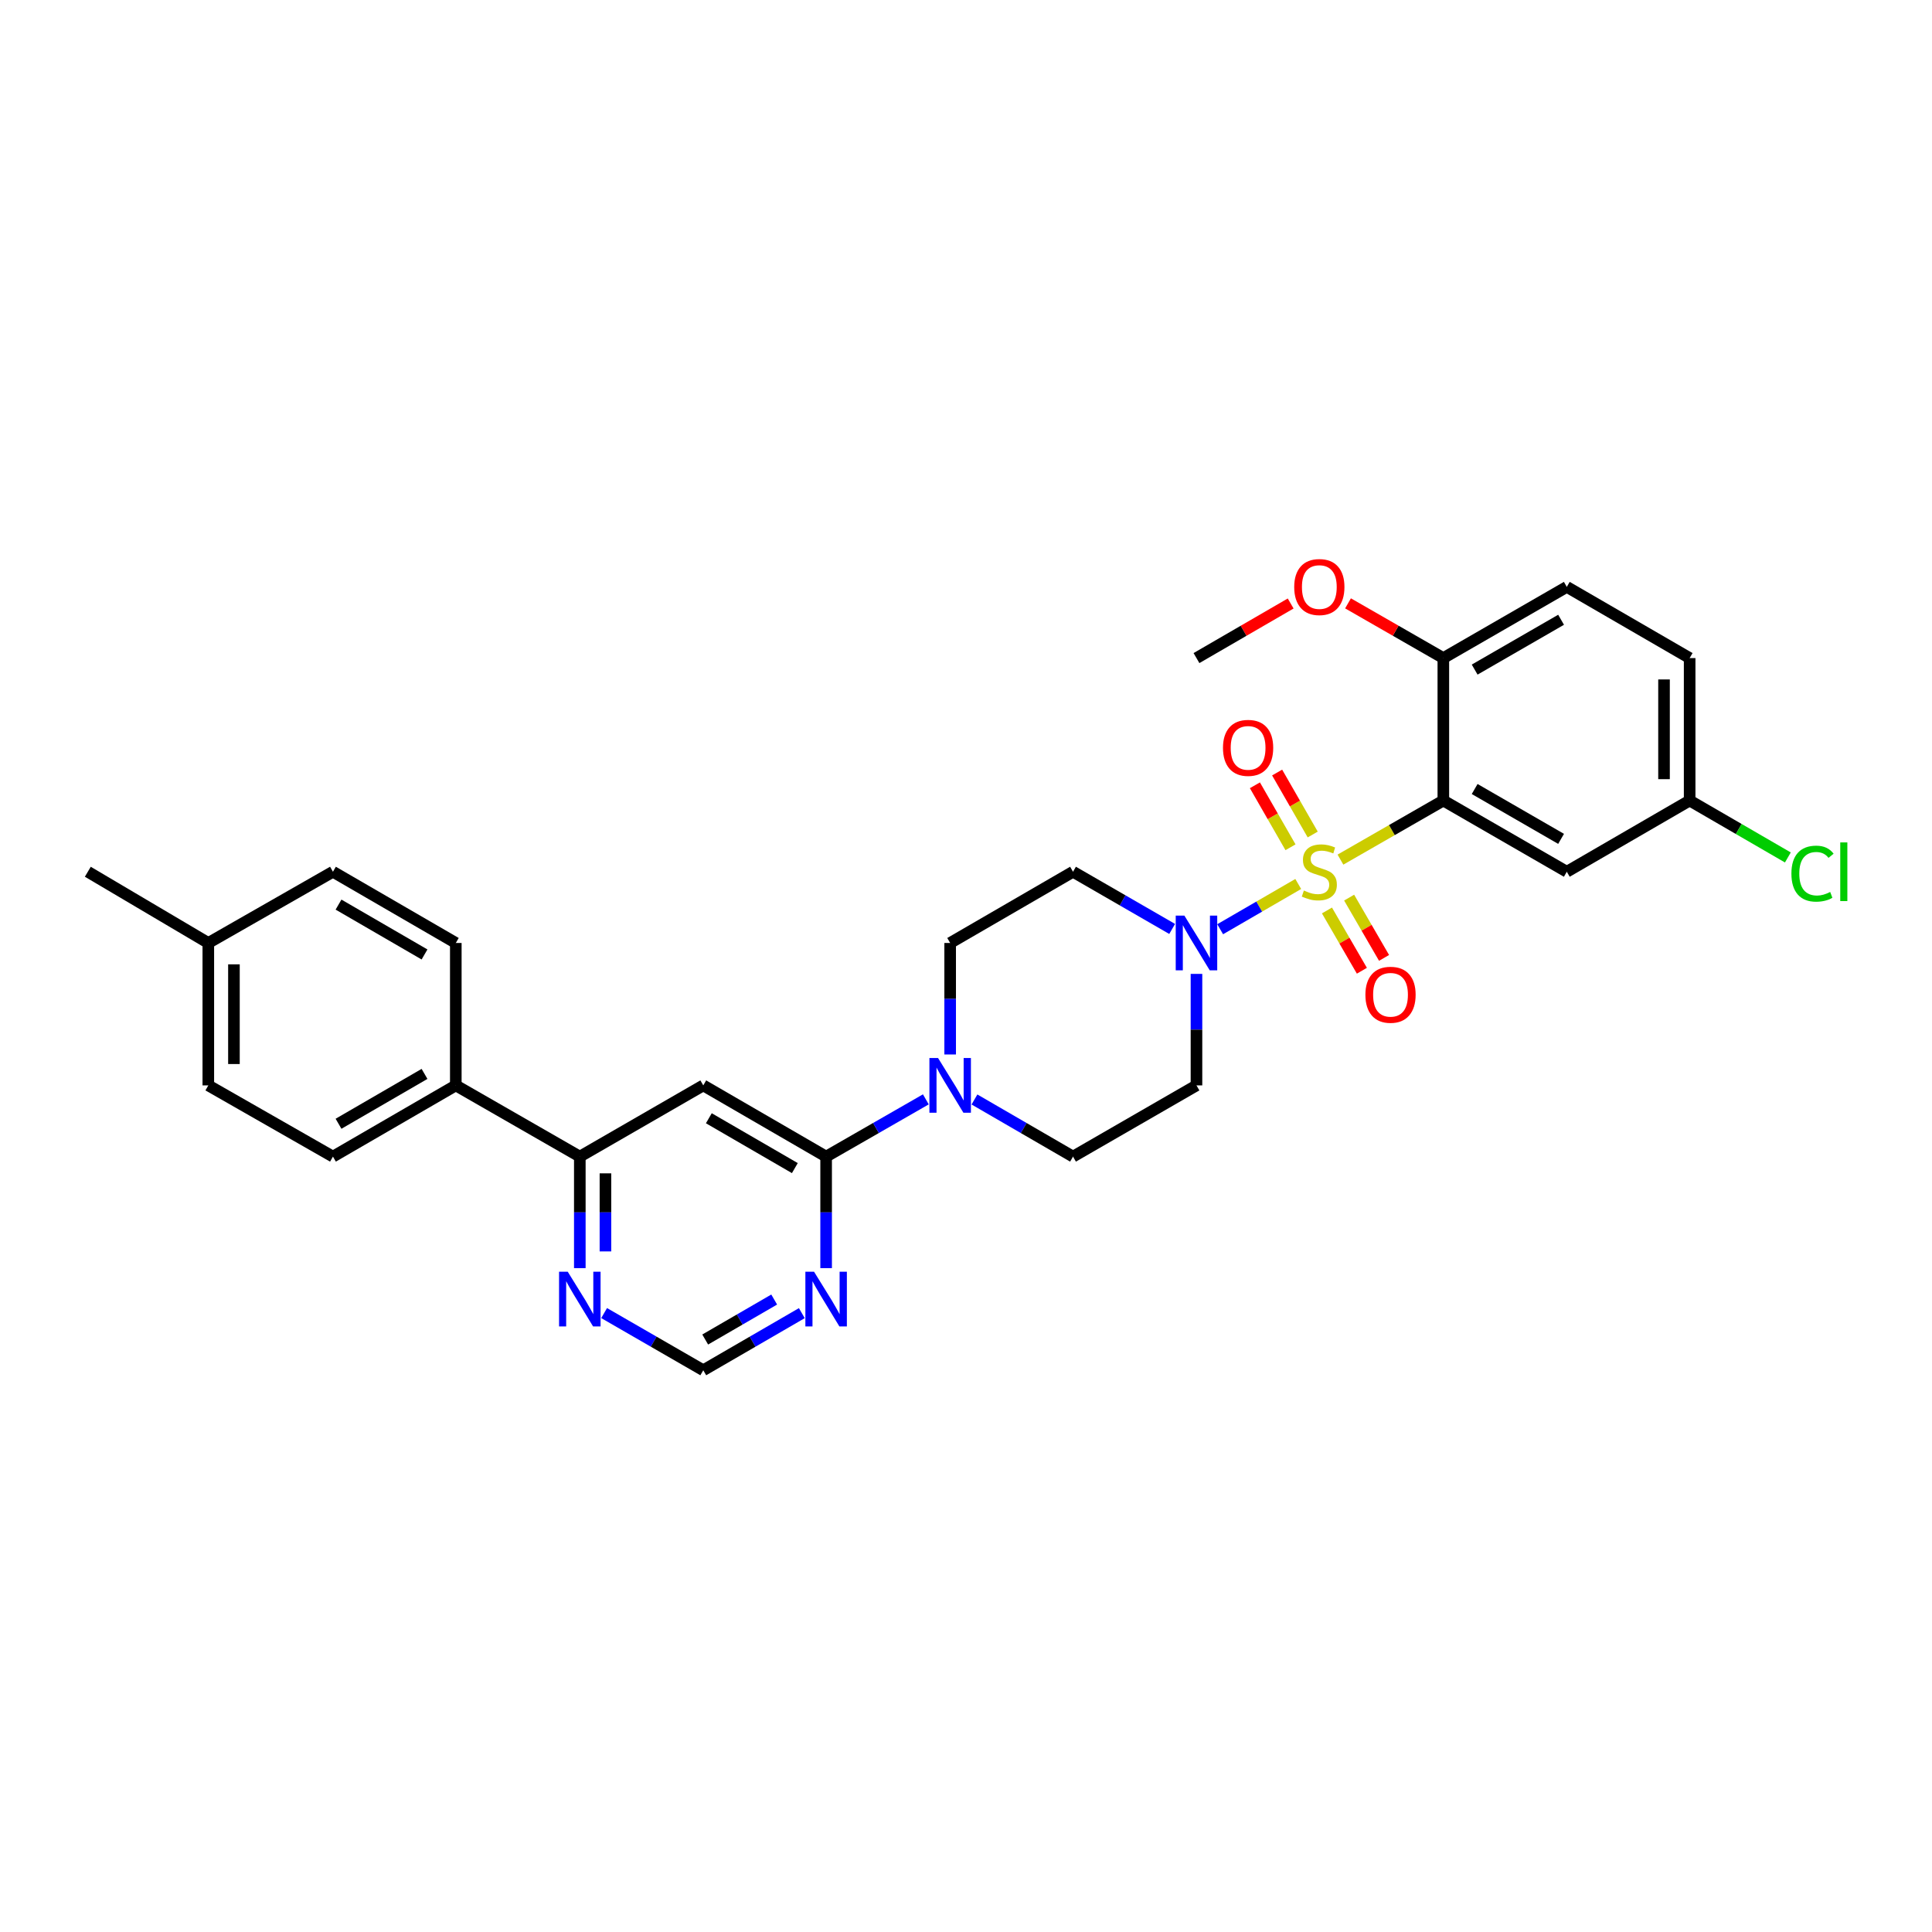 <?xml version='1.0' encoding='iso-8859-1'?>
<svg version='1.1' baseProfile='full'
              xmlns='http://www.w3.org/2000/svg'
                      xmlns:rdkit='http://www.rdkit.org/xml'
                      xmlns:xlink='http://www.w3.org/1999/xlink'
                  xml:space='preserve'
width='1000px' height='1000px' viewBox='0 0 1000 1000'>
<!-- END OF HEADER -->
<rect style='opacity:1.0;fill:#FFFFFF;stroke:none' width='1000' height='1000' x='0' y='0'> </rect>
<path class='bond-0' d='M 693.814,444.937 L 720.442,429.645' style='fill:none;fill-rule:evenodd;stroke:#CCCC00;stroke-width:6px;stroke-linecap:butt;stroke-linejoin:miter;stroke-opacity:1' />
<path class='bond-0' d='M 720.442,429.645 L 747.07,414.353' style='fill:none;fill-rule:evenodd;stroke:#000000;stroke-width:6px;stroke-linecap:butt;stroke-linejoin:miter;stroke-opacity:1' />
<path class='bond-1' d='M 671.965,457.545 L 651.76,469.259' style='fill:none;fill-rule:evenodd;stroke:#CCCC00;stroke-width:6px;stroke-linecap:butt;stroke-linejoin:miter;stroke-opacity:1' />
<path class='bond-1' d='M 651.76,469.259 L 631.555,480.974' style='fill:none;fill-rule:evenodd;stroke:#0000FF;stroke-width:6px;stroke-linecap:butt;stroke-linejoin:miter;stroke-opacity:1' />
<path class='bond-8' d='M 679.463,431.941 L 670.252,415.901' style='fill:none;fill-rule:evenodd;stroke:#CCCC00;stroke-width:6px;stroke-linecap:butt;stroke-linejoin:miter;stroke-opacity:1' />
<path class='bond-8' d='M 670.252,415.901 L 661.04,399.86' style='fill:none;fill-rule:evenodd;stroke:#FF0000;stroke-width:6px;stroke-linecap:butt;stroke-linejoin:miter;stroke-opacity:1' />
<path class='bond-8' d='M 667.96,438.547 L 658.749,422.506' style='fill:none;fill-rule:evenodd;stroke:#CCCC00;stroke-width:6px;stroke-linecap:butt;stroke-linejoin:miter;stroke-opacity:1' />
<path class='bond-8' d='M 658.749,422.506 L 649.537,406.466' style='fill:none;fill-rule:evenodd;stroke:#FF0000;stroke-width:6px;stroke-linecap:butt;stroke-linejoin:miter;stroke-opacity:1' />
<path class='bond-9' d='M 686.831,471.257 L 695.87,486.856' style='fill:none;fill-rule:evenodd;stroke:#CCCC00;stroke-width:6px;stroke-linecap:butt;stroke-linejoin:miter;stroke-opacity:1' />
<path class='bond-9' d='M 695.87,486.856 L 704.909,502.456' style='fill:none;fill-rule:evenodd;stroke:#FF0000;stroke-width:6px;stroke-linecap:butt;stroke-linejoin:miter;stroke-opacity:1' />
<path class='bond-9' d='M 698.308,464.607 L 707.347,480.206' style='fill:none;fill-rule:evenodd;stroke:#CCCC00;stroke-width:6px;stroke-linecap:butt;stroke-linejoin:miter;stroke-opacity:1' />
<path class='bond-9' d='M 707.347,480.206 L 716.386,495.805' style='fill:none;fill-rule:evenodd;stroke:#FF0000;stroke-width:6px;stroke-linecap:butt;stroke-linejoin:miter;stroke-opacity:1' />
<path class='bond-7' d='M 747.07,414.353 L 810.97,451.215' style='fill:none;fill-rule:evenodd;stroke:#000000;stroke-width:6px;stroke-linecap:butt;stroke-linejoin:miter;stroke-opacity:1' />
<path class='bond-7' d='M 763.283,408.392 L 808.013,434.195' style='fill:none;fill-rule:evenodd;stroke:#000000;stroke-width:6px;stroke-linecap:butt;stroke-linejoin:miter;stroke-opacity:1' />
<path class='bond-12' d='M 747.07,414.353 L 747.07,340.622' style='fill:none;fill-rule:evenodd;stroke:#000000;stroke-width:6px;stroke-linecap:butt;stroke-linejoin:miter;stroke-opacity:1' />
<path class='bond-10' d='M 606.708,480.823 L 581.051,466.019' style='fill:none;fill-rule:evenodd;stroke:#0000FF;stroke-width:6px;stroke-linecap:butt;stroke-linejoin:miter;stroke-opacity:1' />
<path class='bond-10' d='M 581.051,466.019 L 555.393,451.215' style='fill:none;fill-rule:evenodd;stroke:#000000;stroke-width:6px;stroke-linecap:butt;stroke-linejoin:miter;stroke-opacity:1' />
<path class='bond-11' d='M 619.293,504.086 L 619.293,532.943' style='fill:none;fill-rule:evenodd;stroke:#0000FF;stroke-width:6px;stroke-linecap:butt;stroke-linejoin:miter;stroke-opacity:1' />
<path class='bond-11' d='M 619.293,532.943 L 619.293,561.799' style='fill:none;fill-rule:evenodd;stroke:#000000;stroke-width:6px;stroke-linecap:butt;stroke-linejoin:miter;stroke-opacity:1' />
<path class='bond-2' d='M 427.601,598.661 L 453.406,583.845' style='fill:none;fill-rule:evenodd;stroke:#000000;stroke-width:6px;stroke-linecap:butt;stroke-linejoin:miter;stroke-opacity:1' />
<path class='bond-2' d='M 453.406,583.845 L 479.212,569.028' style='fill:none;fill-rule:evenodd;stroke:#0000FF;stroke-width:6px;stroke-linecap:butt;stroke-linejoin:miter;stroke-opacity:1' />
<path class='bond-3' d='M 427.601,598.661 L 364.01,561.799' style='fill:none;fill-rule:evenodd;stroke:#000000;stroke-width:6px;stroke-linecap:butt;stroke-linejoin:miter;stroke-opacity:1' />
<path class='bond-3' d='M 411.41,604.608 L 366.896,578.805' style='fill:none;fill-rule:evenodd;stroke:#000000;stroke-width:6px;stroke-linecap:butt;stroke-linejoin:miter;stroke-opacity:1' />
<path class='bond-5' d='M 427.601,598.661 L 427.601,627.525' style='fill:none;fill-rule:evenodd;stroke:#000000;stroke-width:6px;stroke-linecap:butt;stroke-linejoin:miter;stroke-opacity:1' />
<path class='bond-5' d='M 427.601,627.525 L 427.601,656.388' style='fill:none;fill-rule:evenodd;stroke:#0000FF;stroke-width:6px;stroke-linecap:butt;stroke-linejoin:miter;stroke-opacity:1' />
<path class='bond-6' d='M 364.01,561.799 L 300.111,598.661' style='fill:none;fill-rule:evenodd;stroke:#000000;stroke-width:6px;stroke-linecap:butt;stroke-linejoin:miter;stroke-opacity:1' />
<path class='bond-4' d='M 504.38,569.09 L 529.887,583.876' style='fill:none;fill-rule:evenodd;stroke:#0000FF;stroke-width:6px;stroke-linecap:butt;stroke-linejoin:miter;stroke-opacity:1' />
<path class='bond-4' d='M 529.887,583.876 L 555.393,598.661' style='fill:none;fill-rule:evenodd;stroke:#000000;stroke-width:6px;stroke-linecap:butt;stroke-linejoin:miter;stroke-opacity:1' />
<path class='bond-30' d='M 491.803,545.797 L 491.803,516.94' style='fill:none;fill-rule:evenodd;stroke:#0000FF;stroke-width:6px;stroke-linecap:butt;stroke-linejoin:miter;stroke-opacity:1' />
<path class='bond-30' d='M 491.803,516.94 L 491.803,488.084' style='fill:none;fill-rule:evenodd;stroke:#000000;stroke-width:6px;stroke-linecap:butt;stroke-linejoin:miter;stroke-opacity:1' />
<path class='bond-14' d='M 415.023,679.681 L 389.517,694.463' style='fill:none;fill-rule:evenodd;stroke:#0000FF;stroke-width:6px;stroke-linecap:butt;stroke-linejoin:miter;stroke-opacity:1' />
<path class='bond-14' d='M 389.517,694.463 L 364.01,709.246' style='fill:none;fill-rule:evenodd;stroke:#000000;stroke-width:6px;stroke-linecap:butt;stroke-linejoin:miter;stroke-opacity:1' />
<path class='bond-14' d='M 400.72,672.639 L 382.865,682.987' style='fill:none;fill-rule:evenodd;stroke:#0000FF;stroke-width:6px;stroke-linecap:butt;stroke-linejoin:miter;stroke-opacity:1' />
<path class='bond-14' d='M 382.865,682.987 L 365.011,693.334' style='fill:none;fill-rule:evenodd;stroke:#000000;stroke-width:6px;stroke-linecap:butt;stroke-linejoin:miter;stroke-opacity:1' />
<path class='bond-17' d='M 300.111,598.661 L 235.923,561.799' style='fill:none;fill-rule:evenodd;stroke:#000000;stroke-width:6px;stroke-linecap:butt;stroke-linejoin:miter;stroke-opacity:1' />
<path class='bond-32' d='M 300.111,598.661 L 300.111,627.525' style='fill:none;fill-rule:evenodd;stroke:#000000;stroke-width:6px;stroke-linecap:butt;stroke-linejoin:miter;stroke-opacity:1' />
<path class='bond-32' d='M 300.111,627.525 L 300.111,656.388' style='fill:none;fill-rule:evenodd;stroke:#0000FF;stroke-width:6px;stroke-linecap:butt;stroke-linejoin:miter;stroke-opacity:1' />
<path class='bond-32' d='M 313.375,607.32 L 313.375,627.525' style='fill:none;fill-rule:evenodd;stroke:#000000;stroke-width:6px;stroke-linecap:butt;stroke-linejoin:miter;stroke-opacity:1' />
<path class='bond-32' d='M 313.375,627.525 L 313.375,647.729' style='fill:none;fill-rule:evenodd;stroke:#0000FF;stroke-width:6px;stroke-linecap:butt;stroke-linejoin:miter;stroke-opacity:1' />
<path class='bond-19' d='M 810.97,451.215 L 874.56,414.353' style='fill:none;fill-rule:evenodd;stroke:#000000;stroke-width:6px;stroke-linecap:butt;stroke-linejoin:miter;stroke-opacity:1' />
<path class='bond-16' d='M 555.393,451.215 L 491.803,488.084' style='fill:none;fill-rule:evenodd;stroke:#000000;stroke-width:6px;stroke-linecap:butt;stroke-linejoin:miter;stroke-opacity:1' />
<path class='bond-15' d='M 619.293,561.799 L 555.393,598.661' style='fill:none;fill-rule:evenodd;stroke:#000000;stroke-width:6px;stroke-linecap:butt;stroke-linejoin:miter;stroke-opacity:1' />
<path class='bond-18' d='M 747.07,340.622 L 810.97,303.768' style='fill:none;fill-rule:evenodd;stroke:#000000;stroke-width:6px;stroke-linecap:butt;stroke-linejoin:miter;stroke-opacity:1' />
<path class='bond-18' d='M 763.283,346.585 L 808.012,320.787' style='fill:none;fill-rule:evenodd;stroke:#000000;stroke-width:6px;stroke-linecap:butt;stroke-linejoin:miter;stroke-opacity:1' />
<path class='bond-27' d='M 747.07,340.622 L 722.402,326.459' style='fill:none;fill-rule:evenodd;stroke:#000000;stroke-width:6px;stroke-linecap:butt;stroke-linejoin:miter;stroke-opacity:1' />
<path class='bond-27' d='M 722.402,326.459 L 697.733,312.295' style='fill:none;fill-rule:evenodd;stroke:#FF0000;stroke-width:6px;stroke-linecap:butt;stroke-linejoin:miter;stroke-opacity:1' />
<path class='bond-13' d='M 312.695,679.649 L 338.353,694.448' style='fill:none;fill-rule:evenodd;stroke:#0000FF;stroke-width:6px;stroke-linecap:butt;stroke-linejoin:miter;stroke-opacity:1' />
<path class='bond-13' d='M 338.353,694.448 L 364.01,709.246' style='fill:none;fill-rule:evenodd;stroke:#000000;stroke-width:6px;stroke-linecap:butt;stroke-linejoin:miter;stroke-opacity:1' />
<path class='bond-20' d='M 235.923,561.799 L 172.333,598.661' style='fill:none;fill-rule:evenodd;stroke:#000000;stroke-width:6px;stroke-linecap:butt;stroke-linejoin:miter;stroke-opacity:1' />
<path class='bond-20' d='M 219.732,555.852 L 175.219,581.656' style='fill:none;fill-rule:evenodd;stroke:#000000;stroke-width:6px;stroke-linecap:butt;stroke-linejoin:miter;stroke-opacity:1' />
<path class='bond-21' d='M 235.923,561.799 L 235.923,488.084' style='fill:none;fill-rule:evenodd;stroke:#000000;stroke-width:6px;stroke-linecap:butt;stroke-linejoin:miter;stroke-opacity:1' />
<path class='bond-22' d='M 810.97,303.768 L 874.56,340.622' style='fill:none;fill-rule:evenodd;stroke:#000000;stroke-width:6px;stroke-linecap:butt;stroke-linejoin:miter;stroke-opacity:1' />
<path class='bond-25' d='M 874.56,414.353 L 899.977,429.086' style='fill:none;fill-rule:evenodd;stroke:#000000;stroke-width:6px;stroke-linecap:butt;stroke-linejoin:miter;stroke-opacity:1' />
<path class='bond-25' d='M 899.977,429.086 L 925.393,443.819' style='fill:none;fill-rule:evenodd;stroke:#00CC00;stroke-width:6px;stroke-linecap:butt;stroke-linejoin:miter;stroke-opacity:1' />
<path class='bond-31' d='M 874.56,414.353 L 874.56,340.622' style='fill:none;fill-rule:evenodd;stroke:#000000;stroke-width:6px;stroke-linecap:butt;stroke-linejoin:miter;stroke-opacity:1' />
<path class='bond-31' d='M 861.296,403.293 L 861.296,351.682' style='fill:none;fill-rule:evenodd;stroke:#000000;stroke-width:6px;stroke-linecap:butt;stroke-linejoin:miter;stroke-opacity:1' />
<path class='bond-23' d='M 172.333,598.661 L 107.822,561.799' style='fill:none;fill-rule:evenodd;stroke:#000000;stroke-width:6px;stroke-linecap:butt;stroke-linejoin:miter;stroke-opacity:1' />
<path class='bond-24' d='M 235.923,488.084 L 172.333,451.215' style='fill:none;fill-rule:evenodd;stroke:#000000;stroke-width:6px;stroke-linecap:butt;stroke-linejoin:miter;stroke-opacity:1' />
<path class='bond-24' d='M 219.731,494.029 L 175.218,468.221' style='fill:none;fill-rule:evenodd;stroke:#000000;stroke-width:6px;stroke-linecap:butt;stroke-linejoin:miter;stroke-opacity:1' />
<path class='bond-33' d='M 107.822,561.799 L 107.822,488.084' style='fill:none;fill-rule:evenodd;stroke:#000000;stroke-width:6px;stroke-linecap:butt;stroke-linejoin:miter;stroke-opacity:1' />
<path class='bond-33' d='M 121.086,550.742 L 121.086,499.141' style='fill:none;fill-rule:evenodd;stroke:#000000;stroke-width:6px;stroke-linecap:butt;stroke-linejoin:miter;stroke-opacity:1' />
<path class='bond-26' d='M 172.333,451.215 L 107.822,488.084' style='fill:none;fill-rule:evenodd;stroke:#000000;stroke-width:6px;stroke-linecap:butt;stroke-linejoin:miter;stroke-opacity:1' />
<path class='bond-28' d='M 107.822,488.084 L 45.455,451.215' style='fill:none;fill-rule:evenodd;stroke:#000000;stroke-width:6px;stroke-linecap:butt;stroke-linejoin:miter;stroke-opacity:1' />
<path class='bond-29' d='M 668.046,312.367 L 643.669,326.495' style='fill:none;fill-rule:evenodd;stroke:#FF0000;stroke-width:6px;stroke-linecap:butt;stroke-linejoin:miter;stroke-opacity:1' />
<path class='bond-29' d='M 643.669,326.495 L 619.293,340.622' style='fill:none;fill-rule:evenodd;stroke:#000000;stroke-width:6px;stroke-linecap:butt;stroke-linejoin:miter;stroke-opacity:1' />
<path  class='atom-0' d='M 674.883 460.935
Q 675.203 461.055, 676.523 461.615
Q 677.843 462.175, 679.283 462.535
Q 680.763 462.855, 682.203 462.855
Q 684.883 462.855, 686.443 461.575
Q 688.003 460.255, 688.003 457.975
Q 688.003 456.415, 687.203 455.455
Q 686.443 454.495, 685.243 453.975
Q 684.043 453.455, 682.043 452.855
Q 679.523 452.095, 678.003 451.375
Q 676.523 450.655, 675.443 449.135
Q 674.403 447.615, 674.403 445.055
Q 674.403 441.495, 676.803 439.295
Q 679.243 437.095, 684.043 437.095
Q 687.323 437.095, 691.043 438.655
L 690.123 441.735
Q 686.723 440.335, 684.163 440.335
Q 681.403 440.335, 679.883 441.495
Q 678.363 442.615, 678.403 444.575
Q 678.403 446.095, 679.163 447.015
Q 679.963 447.935, 681.083 448.455
Q 682.243 448.975, 684.163 449.575
Q 686.723 450.375, 688.243 451.175
Q 689.763 451.975, 690.843 453.615
Q 691.963 455.215, 691.963 457.975
Q 691.963 461.895, 689.323 464.015
Q 686.723 466.095, 682.363 466.095
Q 679.843 466.095, 677.923 465.535
Q 676.043 465.015, 673.803 464.095
L 674.883 460.935
' fill='#CCCC00'/>
<path  class='atom-2' d='M 613.033 473.924
L 622.313 488.924
Q 623.233 490.404, 624.713 493.084
Q 626.193 495.764, 626.273 495.924
L 626.273 473.924
L 630.033 473.924
L 630.033 502.244
L 626.153 502.244
L 616.193 485.844
Q 615.033 483.924, 613.793 481.724
Q 612.593 479.524, 612.233 478.844
L 612.233 502.244
L 608.553 502.244
L 608.553 473.924
L 613.033 473.924
' fill='#0000FF'/>
<path  class='atom-5' d='M 485.543 547.639
L 494.823 562.639
Q 495.743 564.119, 497.223 566.799
Q 498.703 569.479, 498.783 569.639
L 498.783 547.639
L 502.543 547.639
L 502.543 575.959
L 498.663 575.959
L 488.703 559.559
Q 487.543 557.639, 486.303 555.439
Q 485.103 553.239, 484.743 552.559
L 484.743 575.959
L 481.063 575.959
L 481.063 547.639
L 485.543 547.639
' fill='#0000FF'/>
<path  class='atom-6' d='M 421.341 658.232
L 430.621 673.232
Q 431.541 674.712, 433.021 677.392
Q 434.501 680.072, 434.581 680.232
L 434.581 658.232
L 438.341 658.232
L 438.341 686.552
L 434.461 686.552
L 424.501 670.152
Q 423.341 668.232, 422.101 666.032
Q 420.901 663.832, 420.541 663.152
L 420.541 686.552
L 416.861 686.552
L 416.861 658.232
L 421.341 658.232
' fill='#0000FF'/>
<path  class='atom-9' d='M 633.014 387.093
Q 633.014 380.293, 636.374 376.493
Q 639.734 372.693, 646.014 372.693
Q 652.294 372.693, 655.654 376.493
Q 659.014 380.293, 659.014 387.093
Q 659.014 393.973, 655.614 397.893
Q 652.214 401.773, 646.014 401.773
Q 639.774 401.773, 636.374 397.893
Q 633.014 394.013, 633.014 387.093
M 646.014 398.573
Q 650.334 398.573, 652.654 395.693
Q 655.014 392.773, 655.014 387.093
Q 655.014 381.533, 652.654 378.733
Q 650.334 375.893, 646.014 375.893
Q 641.694 375.893, 639.334 378.693
Q 637.014 381.493, 637.014 387.093
Q 637.014 392.813, 639.334 395.693
Q 641.694 398.573, 646.014 398.573
' fill='#FF0000'/>
<path  class='atom-10' d='M 706.73 514.885
Q 706.73 508.085, 710.09 504.285
Q 713.45 500.485, 719.73 500.485
Q 726.01 500.485, 729.37 504.285
Q 732.73 508.085, 732.73 514.885
Q 732.73 521.765, 729.33 525.685
Q 725.93 529.565, 719.73 529.565
Q 713.49 529.565, 710.09 525.685
Q 706.73 521.805, 706.73 514.885
M 719.73 526.365
Q 724.05 526.365, 726.37 523.485
Q 728.73 520.565, 728.73 514.885
Q 728.73 509.325, 726.37 506.525
Q 724.05 503.685, 719.73 503.685
Q 715.41 503.685, 713.05 506.485
Q 710.73 509.285, 710.73 514.885
Q 710.73 520.605, 713.05 523.485
Q 715.41 526.365, 719.73 526.365
' fill='#FF0000'/>
<path  class='atom-14' d='M 293.851 658.232
L 303.131 673.232
Q 304.051 674.712, 305.531 677.392
Q 307.011 680.072, 307.091 680.232
L 307.091 658.232
L 310.851 658.232
L 310.851 686.552
L 306.971 686.552
L 297.011 670.152
Q 295.851 668.232, 294.611 666.032
Q 293.411 663.832, 293.051 663.152
L 293.051 686.552
L 289.371 686.552
L 289.371 658.232
L 293.851 658.232
' fill='#0000FF'/>
<path  class='atom-26' d='M 927.231 452.195
Q 927.231 445.155, 930.511 441.475
Q 933.831 437.755, 940.111 437.755
Q 945.951 437.755, 949.071 441.875
L 946.431 444.035
Q 944.151 441.035, 940.111 441.035
Q 935.831 441.035, 933.551 443.915
Q 931.311 446.755, 931.311 452.195
Q 931.311 457.795, 933.631 460.675
Q 935.991 463.555, 940.551 463.555
Q 943.671 463.555, 947.311 461.675
L 948.431 464.675
Q 946.951 465.635, 944.711 466.195
Q 942.471 466.755, 939.991 466.755
Q 933.831 466.755, 930.511 462.995
Q 927.231 459.235, 927.231 452.195
' fill='#00CC00'/>
<path  class='atom-26' d='M 952.511 436.035
L 956.191 436.035
L 956.191 466.395
L 952.511 466.395
L 952.511 436.035
' fill='#00CC00'/>
<path  class='atom-28' d='M 669.883 303.848
Q 669.883 297.048, 673.243 293.248
Q 676.603 289.448, 682.883 289.448
Q 689.163 289.448, 692.523 293.248
Q 695.883 297.048, 695.883 303.848
Q 695.883 310.728, 692.483 314.648
Q 689.083 318.528, 682.883 318.528
Q 676.643 318.528, 673.243 314.648
Q 669.883 310.768, 669.883 303.848
M 682.883 315.328
Q 687.203 315.328, 689.523 312.448
Q 691.883 309.528, 691.883 303.848
Q 691.883 298.288, 689.523 295.488
Q 687.203 292.648, 682.883 292.648
Q 678.563 292.648, 676.203 295.448
Q 673.883 298.248, 673.883 303.848
Q 673.883 309.568, 676.203 312.448
Q 678.563 315.328, 682.883 315.328
' fill='#FF0000'/>
</svg>
